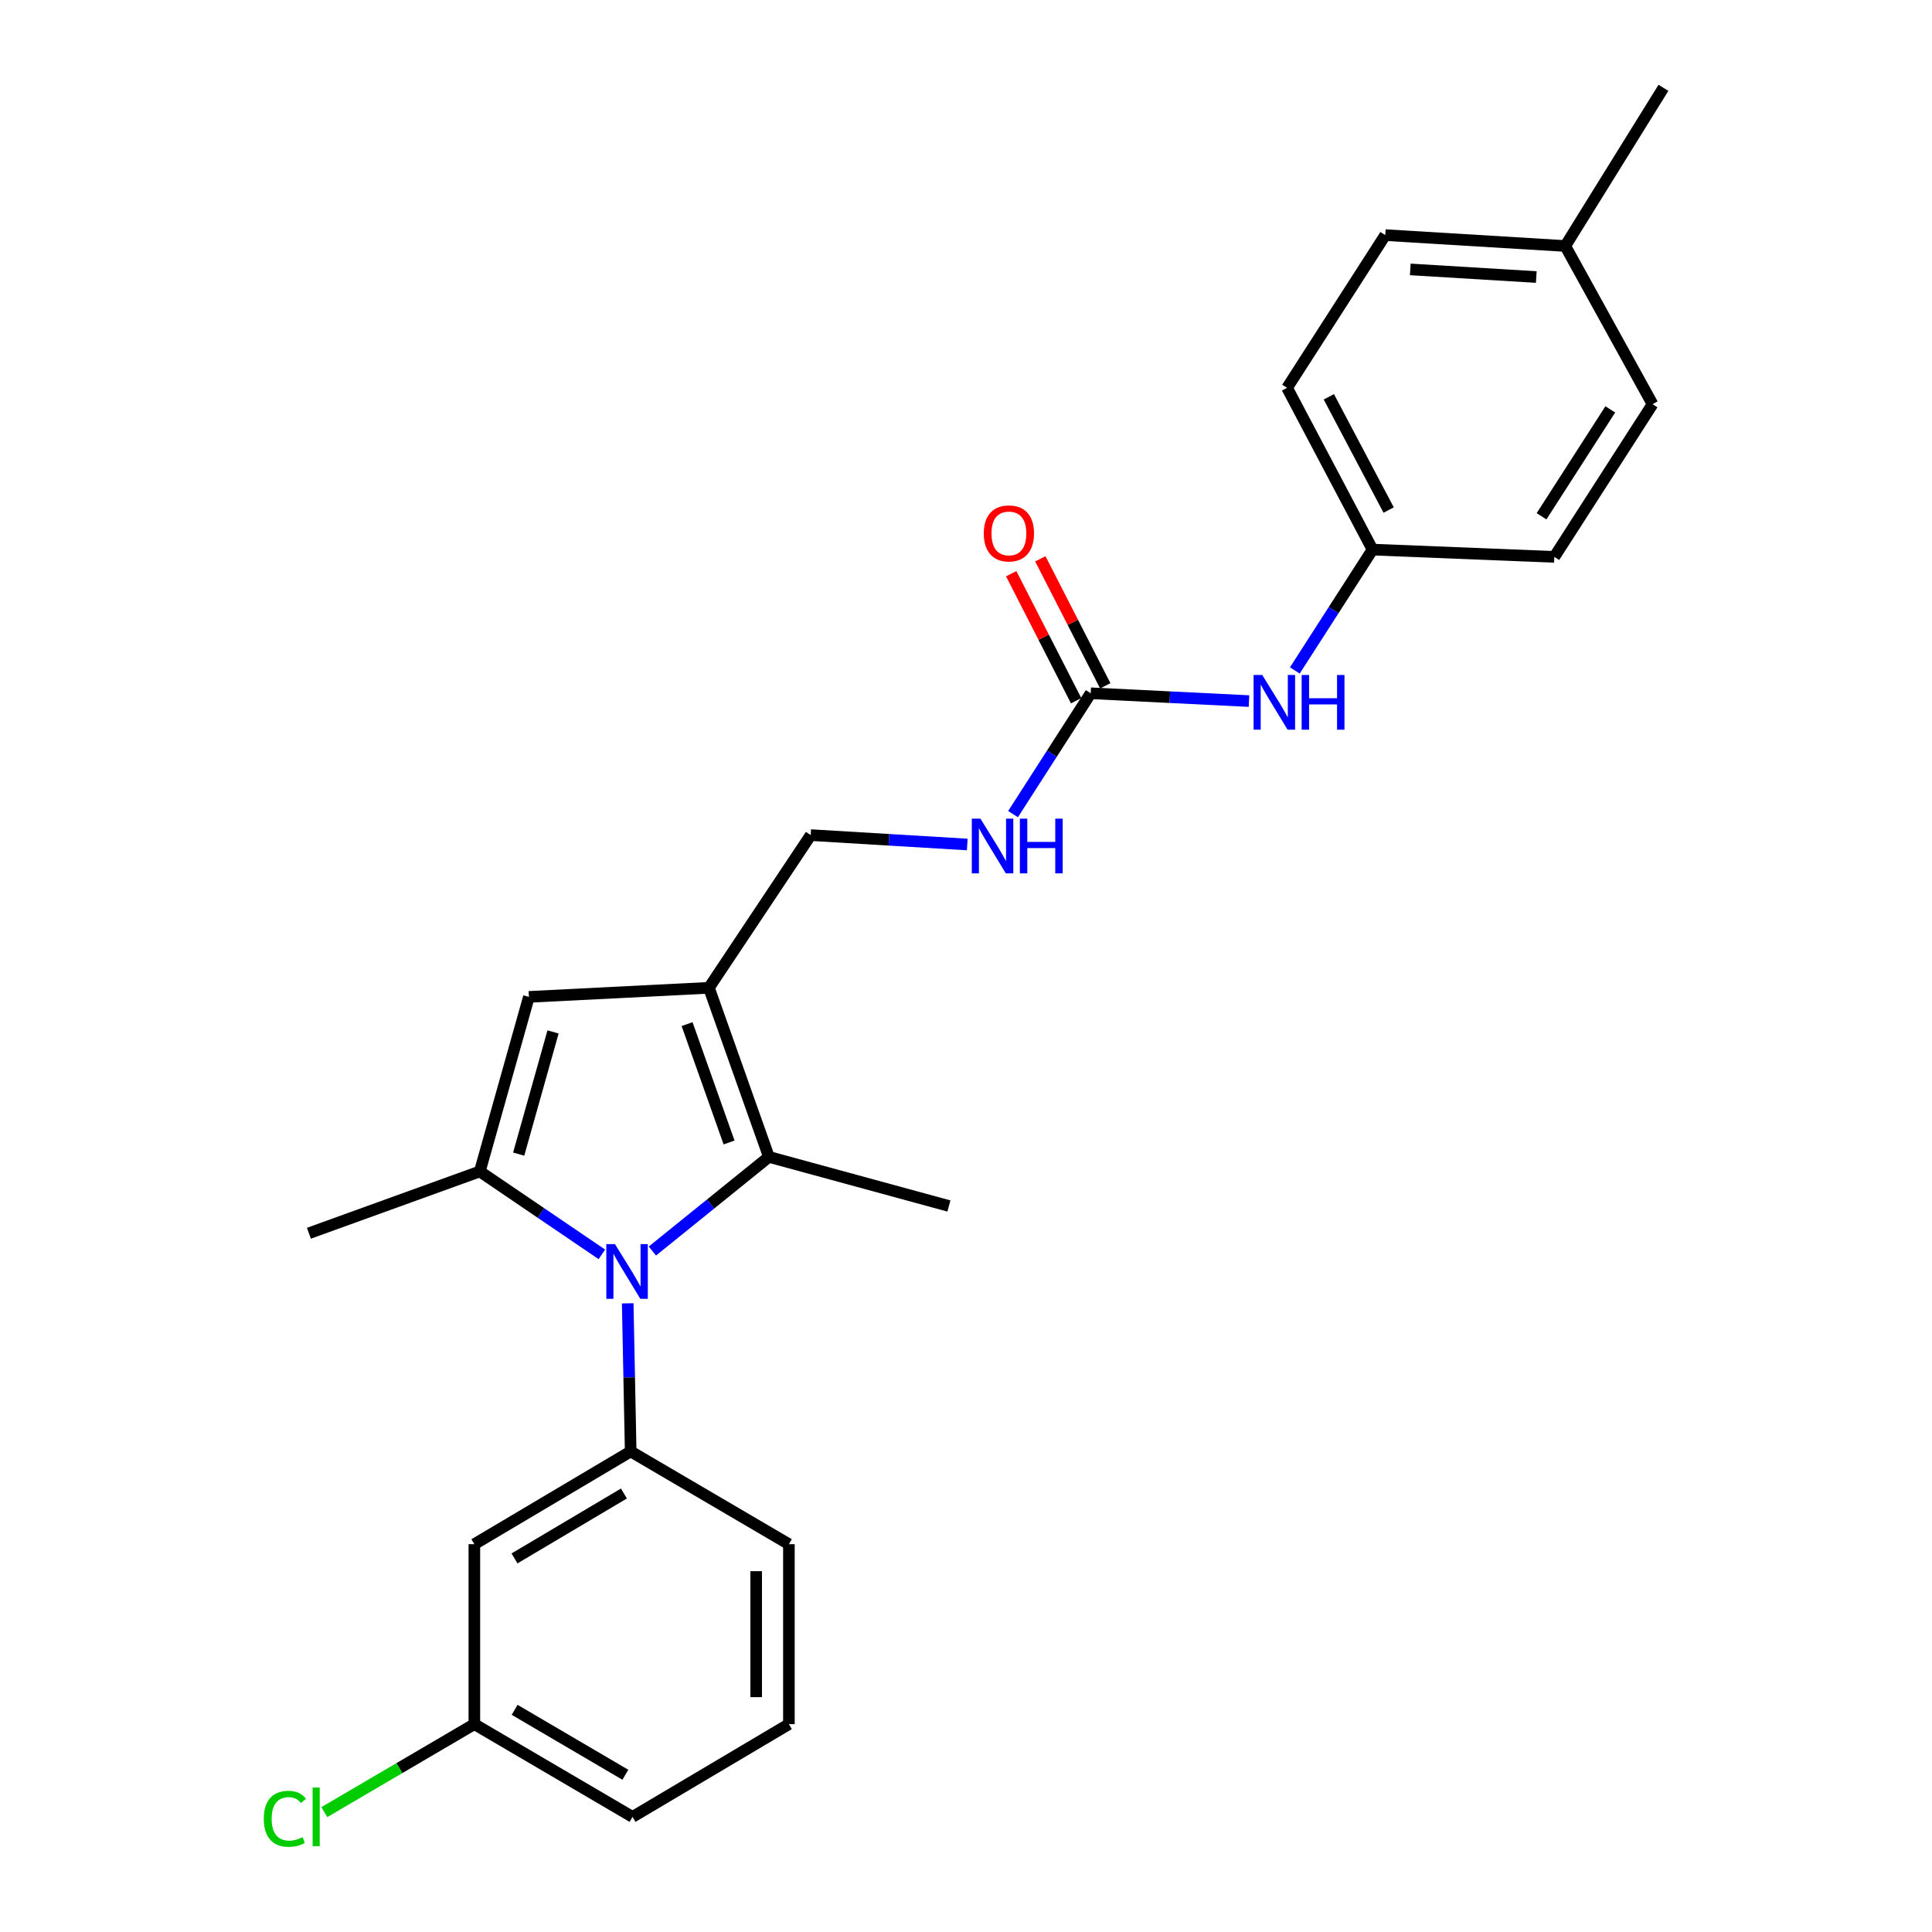 <?xml version='1.0' encoding='iso-8859-1'?>
<svg version='1.1' baseProfile='full'
              xmlns='http://www.w3.org/2000/svg'
                      xmlns:rdkit='http://www.rdkit.org/xml'
                      xmlns:xlink='http://www.w3.org/1999/xlink'
                  xml:space='preserve'
width='1000px' height='1000px' viewBox='0 0 1000 1000'>
<!-- END OF HEADER -->
<rect style='opacity:1.0;fill:#FFFFFF;stroke:none' width='1000' height='1000' x='0' y='0'> </rect>
<path class='bond-0' d='M 311.526,649.255 L 279.939,627.797' style='fill:none;fill-rule:evenodd;stroke:#0000FF;stroke-width:6px;stroke-linecap:butt;stroke-linejoin:miter;stroke-opacity:1' />
<path class='bond-0' d='M 279.939,627.797 L 248.351,606.338' style='fill:none;fill-rule:evenodd;stroke:#000000;stroke-width:6px;stroke-linecap:butt;stroke-linejoin:miter;stroke-opacity:1' />
<path class='bond-2' d='M 337.669,647.534 L 367.826,623.172' style='fill:none;fill-rule:evenodd;stroke:#0000FF;stroke-width:6px;stroke-linecap:butt;stroke-linejoin:miter;stroke-opacity:1' />
<path class='bond-2' d='M 367.826,623.172 L 397.983,598.81' style='fill:none;fill-rule:evenodd;stroke:#000000;stroke-width:6px;stroke-linecap:butt;stroke-linejoin:miter;stroke-opacity:1' />
<path class='bond-4' d='M 324.901,674.606 L 325.672,712.935' style='fill:none;fill-rule:evenodd;stroke:#0000FF;stroke-width:6px;stroke-linecap:butt;stroke-linejoin:miter;stroke-opacity:1' />
<path class='bond-4' d='M 325.672,712.935 L 326.442,751.264' style='fill:none;fill-rule:evenodd;stroke:#000000;stroke-width:6px;stroke-linecap:butt;stroke-linejoin:miter;stroke-opacity:1' />
<path class='bond-3' d='M 248.351,606.338 L 273.761,515.985' style='fill:none;fill-rule:evenodd;stroke:#000000;stroke-width:6px;stroke-linecap:butt;stroke-linejoin:miter;stroke-opacity:1' />
<path class='bond-3' d='M 268.47,597.371 L 286.256,534.124' style='fill:none;fill-rule:evenodd;stroke:#000000;stroke-width:6px;stroke-linecap:butt;stroke-linejoin:miter;stroke-opacity:1' />
<path class='bond-13' d='M 248.351,606.338 L 159.89,638.325' style='fill:none;fill-rule:evenodd;stroke:#000000;stroke-width:6px;stroke-linecap:butt;stroke-linejoin:miter;stroke-opacity:1' />
<path class='bond-1' d='M 366.937,511.289 L 397.983,598.81' style='fill:none;fill-rule:evenodd;stroke:#000000;stroke-width:6px;stroke-linecap:butt;stroke-linejoin:miter;stroke-opacity:1' />
<path class='bond-1' d='M 355.629,530.08 L 377.361,591.345' style='fill:none;fill-rule:evenodd;stroke:#000000;stroke-width:6px;stroke-linecap:butt;stroke-linejoin:miter;stroke-opacity:1' />
<path class='bond-7' d='M 366.937,511.289 L 419.619,432.248' style='fill:none;fill-rule:evenodd;stroke:#000000;stroke-width:6px;stroke-linecap:butt;stroke-linejoin:miter;stroke-opacity:1' />
<path class='bond-25' d='M 366.937,511.289 L 273.761,515.985' style='fill:none;fill-rule:evenodd;stroke:#000000;stroke-width:6px;stroke-linecap:butt;stroke-linejoin:miter;stroke-opacity:1' />
<path class='bond-14' d='M 397.983,598.81 L 491.159,624.219' style='fill:none;fill-rule:evenodd;stroke:#000000;stroke-width:6px;stroke-linecap:butt;stroke-linejoin:miter;stroke-opacity:1' />
<path class='bond-6' d='M 326.442,751.264 L 245.528,799.269' style='fill:none;fill-rule:evenodd;stroke:#000000;stroke-width:6px;stroke-linecap:butt;stroke-linejoin:miter;stroke-opacity:1' />
<path class='bond-6' d='M 322.948,773.034 L 266.308,806.637' style='fill:none;fill-rule:evenodd;stroke:#000000;stroke-width:6px;stroke-linecap:butt;stroke-linejoin:miter;stroke-opacity:1' />
<path class='bond-15' d='M 326.442,751.264 L 408.335,799.269' style='fill:none;fill-rule:evenodd;stroke:#000000;stroke-width:6px;stroke-linecap:butt;stroke-linejoin:miter;stroke-opacity:1' />
<path class='bond-5' d='M 564.545,358.834 L 544.449,390.11' style='fill:none;fill-rule:evenodd;stroke:#000000;stroke-width:6px;stroke-linecap:butt;stroke-linejoin:miter;stroke-opacity:1' />
<path class='bond-5' d='M 544.449,390.11 L 524.353,421.385' style='fill:none;fill-rule:evenodd;stroke:#0000FF;stroke-width:6px;stroke-linecap:butt;stroke-linejoin:miter;stroke-opacity:1' />
<path class='bond-8' d='M 564.545,358.834 L 605.51,360.858' style='fill:none;fill-rule:evenodd;stroke:#000000;stroke-width:6px;stroke-linecap:butt;stroke-linejoin:miter;stroke-opacity:1' />
<path class='bond-8' d='M 605.51,360.858 L 646.475,362.882' style='fill:none;fill-rule:evenodd;stroke:#0000FF;stroke-width:6px;stroke-linecap:butt;stroke-linejoin:miter;stroke-opacity:1' />
<path class='bond-10' d='M 572.086,354.979 L 555.284,322.11' style='fill:none;fill-rule:evenodd;stroke:#000000;stroke-width:6px;stroke-linecap:butt;stroke-linejoin:miter;stroke-opacity:1' />
<path class='bond-10' d='M 555.284,322.11 L 538.481,289.24' style='fill:none;fill-rule:evenodd;stroke:#FF0000;stroke-width:6px;stroke-linecap:butt;stroke-linejoin:miter;stroke-opacity:1' />
<path class='bond-10' d='M 557.003,362.689 L 540.201,329.82' style='fill:none;fill-rule:evenodd;stroke:#000000;stroke-width:6px;stroke-linecap:butt;stroke-linejoin:miter;stroke-opacity:1' />
<path class='bond-10' d='M 540.201,329.82 L 523.398,296.95' style='fill:none;fill-rule:evenodd;stroke:#FF0000;stroke-width:6px;stroke-linecap:butt;stroke-linejoin:miter;stroke-opacity:1' />
<path class='bond-12' d='M 245.528,799.269 L 245.528,892.417' style='fill:none;fill-rule:evenodd;stroke:#000000;stroke-width:6px;stroke-linecap:butt;stroke-linejoin:miter;stroke-opacity:1' />
<path class='bond-9' d='M 419.619,432.248 L 460.133,434.678' style='fill:none;fill-rule:evenodd;stroke:#000000;stroke-width:6px;stroke-linecap:butt;stroke-linejoin:miter;stroke-opacity:1' />
<path class='bond-9' d='M 460.133,434.678 L 500.648,437.109' style='fill:none;fill-rule:evenodd;stroke:#0000FF;stroke-width:6px;stroke-linecap:butt;stroke-linejoin:miter;stroke-opacity:1' />
<path class='bond-11' d='M 670.208,347.02 L 690.315,315.745' style='fill:none;fill-rule:evenodd;stroke:#0000FF;stroke-width:6px;stroke-linecap:butt;stroke-linejoin:miter;stroke-opacity:1' />
<path class='bond-11' d='M 690.315,315.745 L 710.422,284.47' style='fill:none;fill-rule:evenodd;stroke:#000000;stroke-width:6px;stroke-linecap:butt;stroke-linejoin:miter;stroke-opacity:1' />
<path class='bond-18' d='M 710.422,284.47 L 804.52,288.244' style='fill:none;fill-rule:evenodd;stroke:#000000;stroke-width:6px;stroke-linecap:butt;stroke-linejoin:miter;stroke-opacity:1' />
<path class='bond-19' d='M 710.422,284.47 L 666.191,200.742' style='fill:none;fill-rule:evenodd;stroke:#000000;stroke-width:6px;stroke-linecap:butt;stroke-linejoin:miter;stroke-opacity:1' />
<path class='bond-19' d='M 718.765,263.998 L 687.803,205.389' style='fill:none;fill-rule:evenodd;stroke:#000000;stroke-width:6px;stroke-linecap:butt;stroke-linejoin:miter;stroke-opacity:1' />
<path class='bond-16' d='M 245.528,892.417 L 206.698,915.184' style='fill:none;fill-rule:evenodd;stroke:#000000;stroke-width:6px;stroke-linecap:butt;stroke-linejoin:miter;stroke-opacity:1' />
<path class='bond-16' d='M 206.698,915.184 L 167.867,937.952' style='fill:none;fill-rule:evenodd;stroke:#00CC00;stroke-width:6px;stroke-linecap:butt;stroke-linejoin:miter;stroke-opacity:1' />
<path class='bond-26' d='M 245.528,892.417 L 327.393,940.422' style='fill:none;fill-rule:evenodd;stroke:#000000;stroke-width:6px;stroke-linecap:butt;stroke-linejoin:miter;stroke-opacity:1' />
<path class='bond-26' d='M 266.376,885.005 L 323.682,918.608' style='fill:none;fill-rule:evenodd;stroke:#000000;stroke-width:6px;stroke-linecap:butt;stroke-linejoin:miter;stroke-opacity:1' />
<path class='bond-22' d='M 408.335,799.269 L 408.335,892.417' style='fill:none;fill-rule:evenodd;stroke:#000000;stroke-width:6px;stroke-linecap:butt;stroke-linejoin:miter;stroke-opacity:1' />
<path class='bond-22' d='M 391.396,813.241 L 391.396,878.445' style='fill:none;fill-rule:evenodd;stroke:#000000;stroke-width:6px;stroke-linecap:butt;stroke-linejoin:miter;stroke-opacity:1' />
<path class='bond-17' d='M 810.176,127.328 L 717.009,121.691' style='fill:none;fill-rule:evenodd;stroke:#000000;stroke-width:6px;stroke-linecap:butt;stroke-linejoin:miter;stroke-opacity:1' />
<path class='bond-17' d='M 795.178,143.391 L 729.961,139.446' style='fill:none;fill-rule:evenodd;stroke:#000000;stroke-width:6px;stroke-linecap:butt;stroke-linejoin:miter;stroke-opacity:1' />
<path class='bond-24' d='M 810.176,127.328 L 860.994,45.455' style='fill:none;fill-rule:evenodd;stroke:#000000;stroke-width:6px;stroke-linecap:butt;stroke-linejoin:miter;stroke-opacity:1' />
<path class='bond-27' d='M 810.176,127.328 L 855.357,209.202' style='fill:none;fill-rule:evenodd;stroke:#000000;stroke-width:6px;stroke-linecap:butt;stroke-linejoin:miter;stroke-opacity:1' />
<path class='bond-20' d='M 804.52,288.244 L 855.357,209.202' style='fill:none;fill-rule:evenodd;stroke:#000000;stroke-width:6px;stroke-linecap:butt;stroke-linejoin:miter;stroke-opacity:1' />
<path class='bond-20' d='M 797.899,267.224 L 833.485,211.895' style='fill:none;fill-rule:evenodd;stroke:#000000;stroke-width:6px;stroke-linecap:butt;stroke-linejoin:miter;stroke-opacity:1' />
<path class='bond-21' d='M 666.191,200.742 L 717.009,121.691' style='fill:none;fill-rule:evenodd;stroke:#000000;stroke-width:6px;stroke-linecap:butt;stroke-linejoin:miter;stroke-opacity:1' />
<path class='bond-23' d='M 408.335,892.417 L 327.393,940.422' style='fill:none;fill-rule:evenodd;stroke:#000000;stroke-width:6px;stroke-linecap:butt;stroke-linejoin:miter;stroke-opacity:1' />
<path  class='atom-0' d='M 318.309 643.956
L 327.589 658.956
Q 328.509 660.436, 329.989 663.116
Q 331.469 665.796, 331.549 665.956
L 331.549 643.956
L 335.309 643.956
L 335.309 672.276
L 331.429 672.276
L 321.469 655.876
Q 320.309 653.956, 319.069 651.756
Q 317.869 649.556, 317.509 648.876
L 317.509 672.276
L 313.829 672.276
L 313.829 643.956
L 318.309 643.956
' fill='#0000FF'/>
<path  class='atom-9' d='M 653.334 349.37
L 662.614 364.37
Q 663.534 365.85, 665.014 368.53
Q 666.494 371.21, 666.574 371.37
L 666.574 349.37
L 670.334 349.37
L 670.334 377.69
L 666.454 377.69
L 656.494 361.29
Q 655.334 359.37, 654.094 357.17
Q 652.894 354.97, 652.534 354.29
L 652.534 377.69
L 648.854 377.69
L 648.854 349.37
L 653.334 349.37
' fill='#0000FF'/>
<path  class='atom-9' d='M 673.734 349.37
L 677.574 349.37
L 677.574 361.41
L 692.054 361.41
L 692.054 349.37
L 695.894 349.37
L 695.894 377.69
L 692.054 377.69
L 692.054 364.61
L 677.574 364.61
L 677.574 377.69
L 673.734 377.69
L 673.734 349.37
' fill='#0000FF'/>
<path  class='atom-10' d='M 507.485 423.734
L 516.765 438.734
Q 517.685 440.214, 519.165 442.894
Q 520.645 445.574, 520.725 445.734
L 520.725 423.734
L 524.485 423.734
L 524.485 452.054
L 520.605 452.054
L 510.645 435.654
Q 509.485 433.734, 508.245 431.534
Q 507.045 429.334, 506.685 428.654
L 506.685 452.054
L 503.005 452.054
L 503.005 423.734
L 507.485 423.734
' fill='#0000FF'/>
<path  class='atom-10' d='M 527.885 423.734
L 531.725 423.734
L 531.725 435.774
L 546.205 435.774
L 546.205 423.734
L 550.045 423.734
L 550.045 452.054
L 546.205 452.054
L 546.205 438.974
L 531.725 438.974
L 531.725 452.054
L 527.885 452.054
L 527.885 423.734
' fill='#0000FF'/>
<path  class='atom-11' d='M 509.206 276.09
Q 509.206 269.29, 512.566 265.49
Q 515.926 261.69, 522.206 261.69
Q 528.486 261.69, 531.846 265.49
Q 535.206 269.29, 535.206 276.09
Q 535.206 282.97, 531.806 286.89
Q 528.406 290.77, 522.206 290.77
Q 515.966 290.77, 512.566 286.89
Q 509.206 283.01, 509.206 276.09
M 522.206 287.57
Q 526.526 287.57, 528.846 284.69
Q 531.206 281.77, 531.206 276.09
Q 531.206 270.53, 528.846 267.73
Q 526.526 264.89, 522.206 264.89
Q 517.886 264.89, 515.526 267.69
Q 513.206 270.49, 513.206 276.09
Q 513.206 281.81, 515.526 284.69
Q 517.886 287.57, 522.206 287.57
' fill='#FF0000'/>
<path  class='atom-17' d='M 136.534 941.402
Q 136.534 934.362, 139.814 930.682
Q 143.134 926.962, 149.414 926.962
Q 155.254 926.962, 158.374 931.082
L 155.734 933.242
Q 153.454 930.242, 149.414 930.242
Q 145.134 930.242, 142.854 933.122
Q 140.614 935.962, 140.614 941.402
Q 140.614 947.002, 142.934 949.882
Q 145.294 952.762, 149.854 952.762
Q 152.974 952.762, 156.614 950.882
L 157.734 953.882
Q 156.254 954.842, 154.014 955.402
Q 151.774 955.962, 149.294 955.962
Q 143.134 955.962, 139.814 952.202
Q 136.534 948.442, 136.534 941.402
' fill='#00CC00'/>
<path  class='atom-17' d='M 161.814 925.242
L 165.494 925.242
L 165.494 955.602
L 161.814 955.602
L 161.814 925.242
' fill='#00CC00'/>
</svg>

